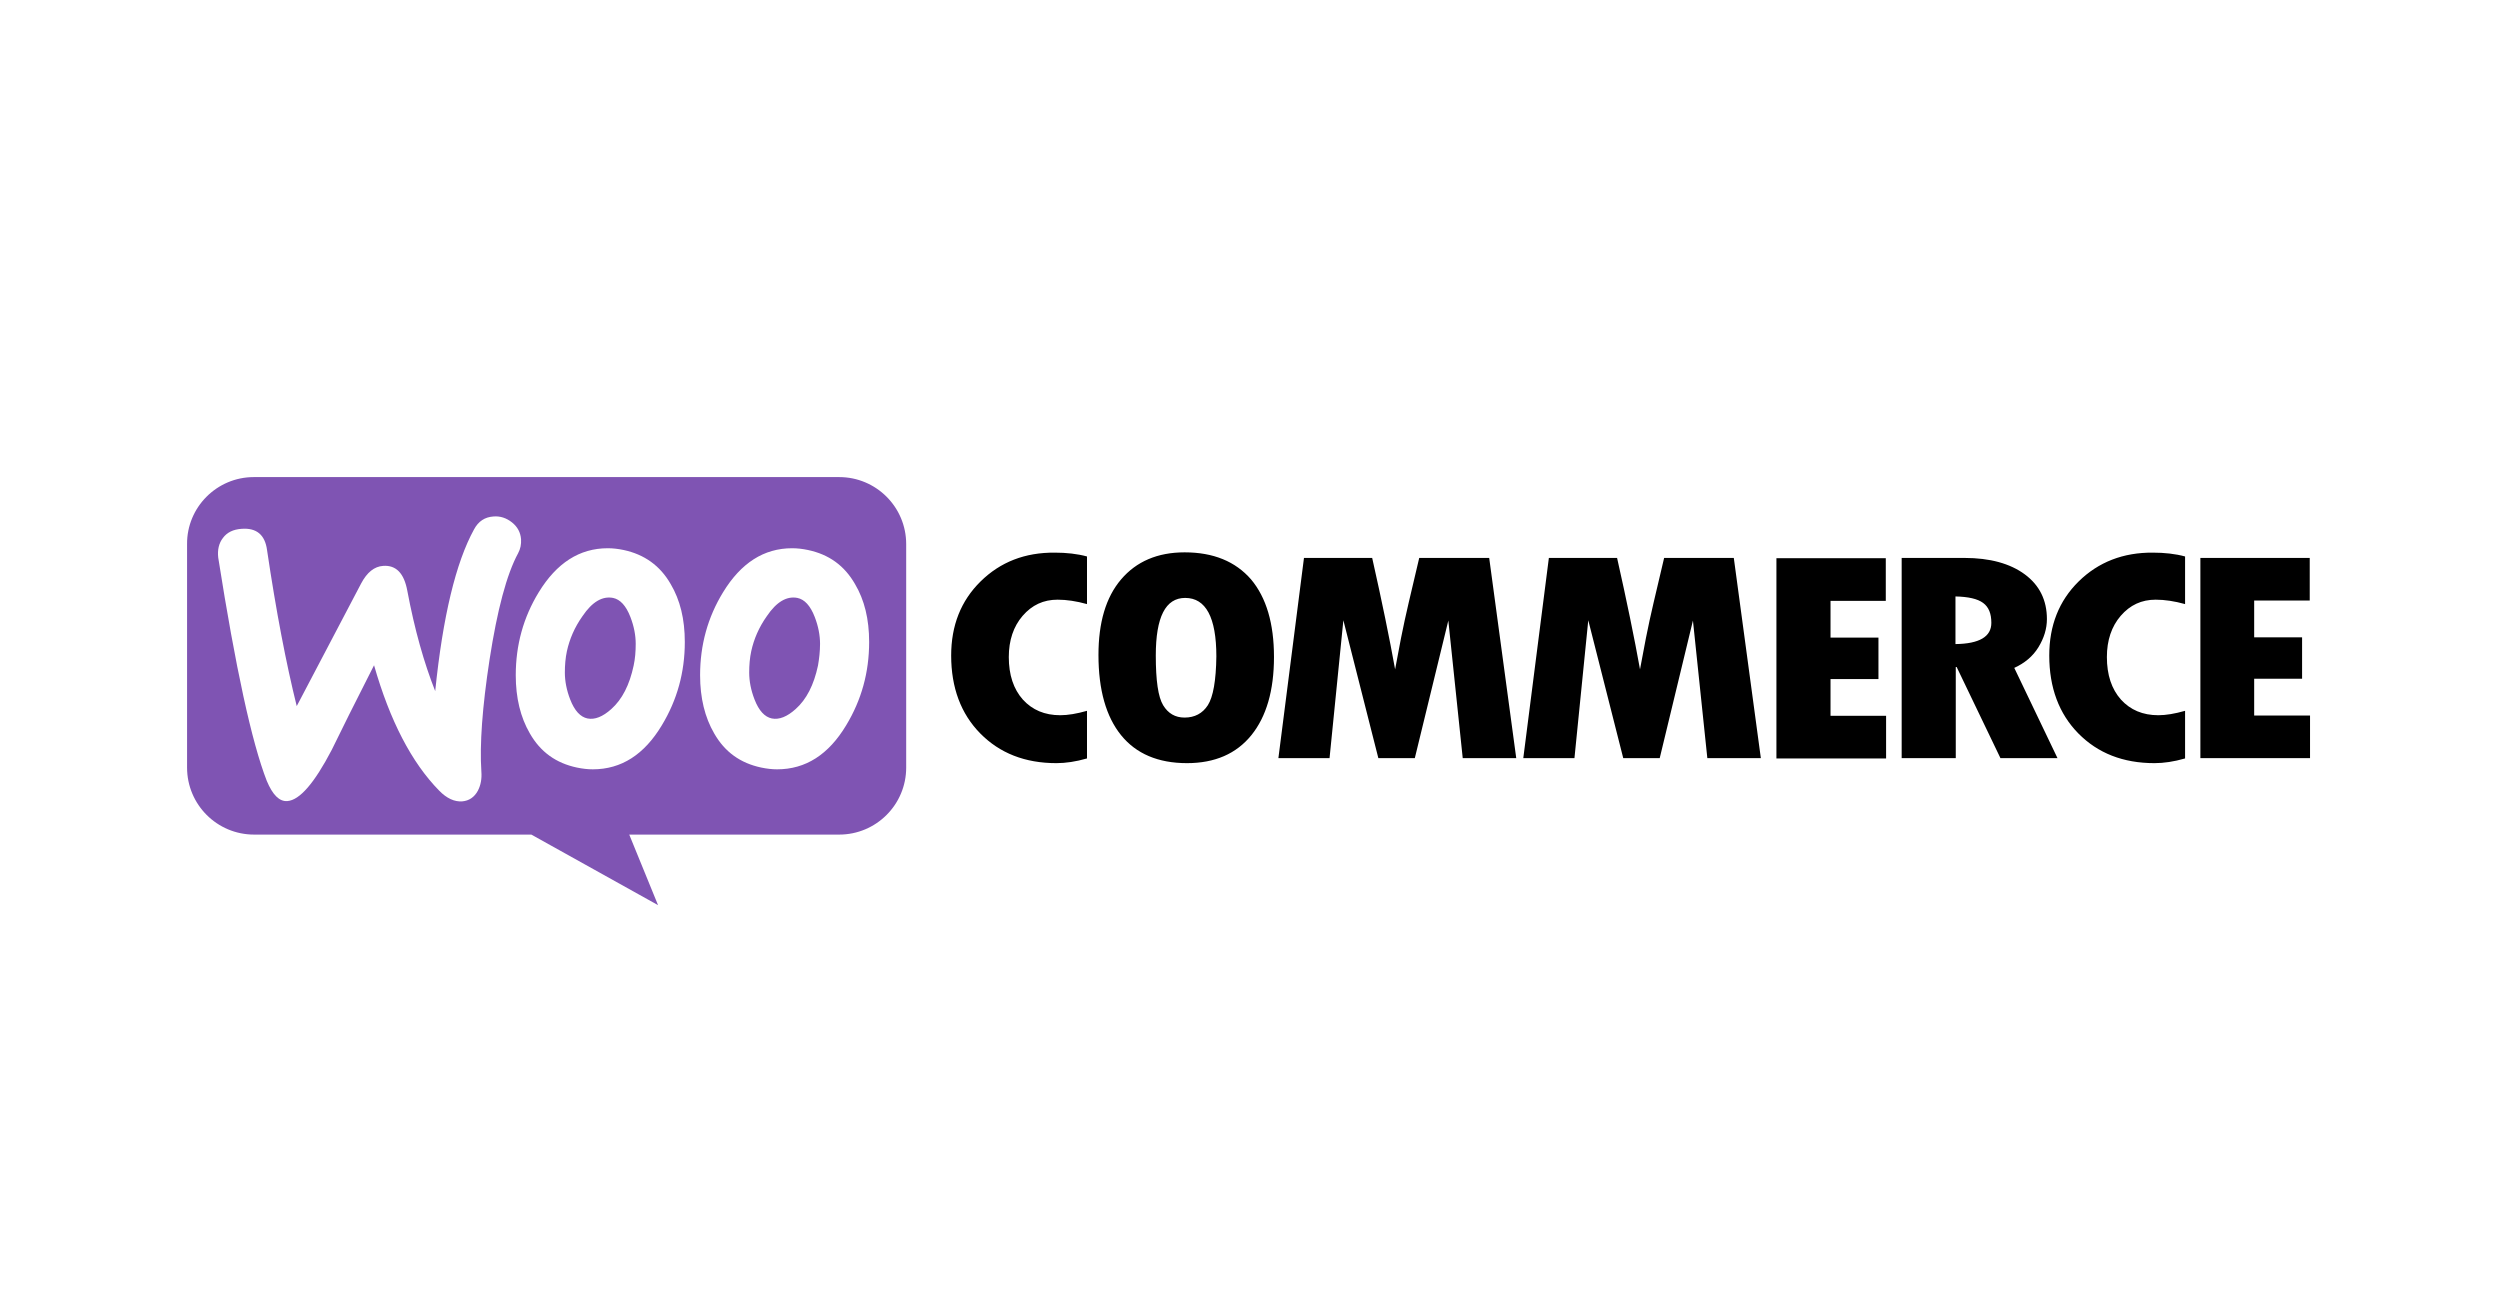 <svg width="1724" height="907" viewBox="0 0 1724 907" fill="none" xmlns="http://www.w3.org/2000/svg">
<rect x="0" y="0" width="1724" height="907" fill="#333333" stroke="none"/>
<g clip-path="url(#clip0_1086_25835)">
<rect width="1724" height="907" fill="white"/>
<g clip-path="url(#clip1_1086_25835)">
<path fill-rule="evenodd" clip-rule="evenodd" d="M578.682 329H175.024C149.478 329 128.799 349.882 129.001 375.225V529.309C129.001 554.854 149.681 575.534 175.227 575.534H366.412L453.794 624.192L433.925 575.534H578.682C604.229 575.534 624.907 554.854 624.907 529.309V375.225C624.907 349.68 604.229 329 578.682 329ZM166.51 364.682C160.833 365.088 156.575 367.115 153.737 370.967C150.898 374.617 149.885 379.28 150.493 384.551C162.455 460.58 173.605 511.873 183.945 538.432C188 548.163 192.663 552.827 198.137 552.422C206.652 551.813 216.789 540.054 228.751 517.145C235.036 504.168 244.768 484.706 257.946 458.754C268.894 497.072 283.896 525.863 302.752 545.123C308.024 550.596 313.498 553.03 318.768 552.624C323.432 552.219 327.08 549.785 329.514 545.325C331.541 541.473 332.352 537.012 331.947 531.944C330.73 513.495 332.556 487.747 337.624 454.7C342.894 420.639 349.383 396.107 357.289 381.51C358.911 378.469 359.519 375.428 359.317 371.778C358.911 367.115 356.884 363.263 353.032 360.222C349.18 357.181 344.922 355.762 340.259 356.167C334.38 356.573 329.919 359.411 326.878 365.088C314.309 387.998 305.387 425.1 300.117 476.596C292.412 457.133 285.924 434.223 280.856 407.258C278.626 395.297 273.152 389.62 264.231 390.228C258.149 390.633 253.08 394.688 249.025 402.392L204.625 486.936C197.326 457.538 190.433 421.653 184.148 379.28C182.729 368.737 176.849 363.871 166.51 364.682ZM557.193 379.28C571.588 382.322 582.333 390.026 589.631 402.799C596.12 413.747 599.362 426.925 599.362 442.739C599.362 463.621 594.092 482.679 583.549 500.114C571.385 520.389 555.571 530.525 535.905 530.525C532.459 530.525 528.809 530.12 524.956 529.309C510.562 526.268 499.817 518.565 492.518 505.792C486.031 494.641 482.787 481.26 482.787 465.648C482.787 444.766 488.058 425.708 498.6 408.475C510.968 388.201 526.782 378.064 546.245 378.064C549.691 378.064 553.341 378.47 557.193 379.28ZM548.678 488.963C556.18 482.273 561.248 472.339 564.087 458.958C564.898 454.295 565.505 449.226 565.505 443.955C565.505 438.076 564.289 431.791 561.856 425.506C558.815 417.599 554.76 413.341 549.893 412.327C542.596 410.908 535.5 414.963 528.809 424.897C523.336 432.602 519.888 440.711 518.064 449.024C517.049 453.687 516.644 458.756 516.644 463.824C516.644 469.703 517.86 475.988 520.293 482.273C523.335 490.18 527.389 494.437 532.256 495.452C537.324 496.465 542.798 494.235 548.678 488.963ZM462.512 402.799C455.213 390.026 444.265 382.322 430.074 379.28C426.22 378.47 422.572 378.064 419.125 378.064C399.662 378.064 383.849 388.201 371.481 408.475C360.938 425.708 355.667 444.766 355.667 465.648C355.667 481.26 358.911 494.641 365.398 505.792C372.698 518.565 383.443 526.268 397.837 529.309C401.689 530.12 405.338 530.525 408.786 530.525C428.451 530.525 444.265 520.389 456.429 500.114C466.973 482.679 472.243 463.621 472.243 442.739C472.243 426.925 468.999 413.747 462.512 402.799ZM436.966 458.958C434.129 472.339 429.059 482.273 421.558 488.963C415.678 494.235 410.205 496.465 405.136 495.452C400.27 494.437 396.215 490.18 393.174 482.273C390.741 475.988 389.525 469.703 389.525 463.824C389.525 458.756 389.93 453.687 390.945 449.024C392.769 440.711 396.215 432.602 401.689 424.897C408.38 414.963 415.476 410.908 422.774 412.327C427.64 413.341 431.696 417.599 434.736 425.506C437.169 431.791 438.386 438.076 438.386 443.955C438.386 449.226 437.98 454.295 436.966 458.958Z" fill="#7F54B3"/>
<path d="M676.202 400.97C662.618 414.351 655.928 431.381 655.928 452.061C655.928 474.16 662.618 492.203 676 505.787C689.381 519.372 706.817 526.264 728.51 526.264C734.794 526.264 741.89 525.251 749.595 523.02V490.176C742.499 492.203 736.417 493.218 731.145 493.218C720.399 493.218 711.885 489.568 705.397 482.472C698.91 475.173 695.665 465.442 695.665 453.075C695.665 441.518 698.91 431.989 705.194 424.691C711.681 417.189 719.588 413.54 729.321 413.54C735.606 413.54 742.296 414.554 749.595 416.581V383.737C742.905 381.912 735.403 381.101 727.495 381.101C706.817 380.898 689.786 387.589 676.202 400.97ZM816.905 380.898C798.253 380.898 783.656 387.184 773.112 399.551C762.57 411.918 757.502 429.354 757.502 451.655C757.502 475.782 762.772 494.231 773.112 507.004C783.452 519.777 798.659 526.264 818.527 526.264C837.787 526.264 852.587 519.777 862.927 507.004C873.267 494.231 878.539 476.187 878.539 453.075C878.539 429.962 873.267 412.121 862.725 399.551C851.979 387.184 836.773 380.898 816.905 380.898ZM832.921 486.324C829.272 492.001 823.798 494.84 816.905 494.84C810.417 494.84 805.551 492.001 802.105 486.324C798.659 480.647 797.036 469.294 797.036 452.061C797.036 425.502 803.727 412.323 817.311 412.323C831.503 412.323 838.801 425.704 838.801 452.669C838.599 469.294 836.571 480.647 832.921 486.324ZM978.693 384.751L971.394 415.77C969.569 423.677 967.745 431.787 966.123 440.099L962.068 461.59C958.216 440.099 952.945 414.554 946.254 384.751H899.219L881.579 522.818H916.856L926.385 427.732L950.512 522.818H975.652L998.764 427.935L1008.7 522.818H1045.6L1026.95 384.751H978.693ZM1147.58 384.751L1140.28 415.77C1138.45 423.677 1136.63 431.787 1135.01 440.099L1130.95 461.59C1127.1 440.099 1121.83 414.554 1115.14 384.751H1068.1L1050.46 522.818H1085.74L1095.27 427.732L1119.39 522.818H1144.54L1167.45 427.935L1177.38 522.818H1214.28L1195.63 384.751H1147.58ZM1262.33 468.281H1295.38V439.694H1262.33V414.351H1300.44V384.953H1225.02V523.02H1300.65V493.623H1262.33V468.281ZM1405.67 446.384C1409.52 440.099 1411.55 433.611 1411.55 426.921C1411.55 413.945 1406.48 403.606 1396.34 396.104C1386.2 388.603 1372.21 384.751 1354.78 384.751H1311.39V522.818H1348.7V459.968H1349.31L1379.51 522.818H1418.85L1389.04 460.576C1396.14 457.332 1401.81 452.669 1405.67 446.384ZM1348.49 444.154V411.31C1357.41 411.512 1363.7 412.932 1367.55 415.77C1371.4 418.608 1373.23 423.069 1373.23 429.556C1373.23 439.085 1364.92 443.951 1348.49 444.154ZM1433.44 400.97C1419.86 414.351 1413.17 431.381 1413.17 452.061C1413.17 474.16 1419.86 492.203 1433.24 505.787C1446.63 519.372 1464.05 526.264 1485.75 526.264C1492.04 526.264 1499.14 525.251 1506.83 523.02V490.176C1499.74 492.203 1493.66 493.218 1488.38 493.218C1477.64 493.218 1469.13 489.568 1462.64 482.472C1456.15 475.173 1452.91 465.442 1452.91 453.075C1452.91 441.518 1456.15 431.989 1462.43 424.691C1468.92 417.189 1476.83 413.54 1486.56 413.54C1492.84 413.54 1499.54 414.554 1506.83 416.581V383.737C1500.15 381.912 1492.65 381.101 1484.74 381.101C1464.26 380.898 1447.03 387.589 1433.44 400.97ZM1554.48 493.218V468.077H1587.52V439.491H1554.48V414.148H1592.79V384.751H1517.38V522.818H1593V493.42H1554.48V493.218Z" fill="black"/>
</g>
</g>
<defs>
<clipPath id="clip0_1086_25835">
<rect width="1724" height="907" fill="white"/>
</clipPath>
<clipPath id="clip1_1086_25835">
<rect width="1464" height="297.982" fill="white" transform="translate(129 329)"/>
</clipPath>
</defs>
</svg>
